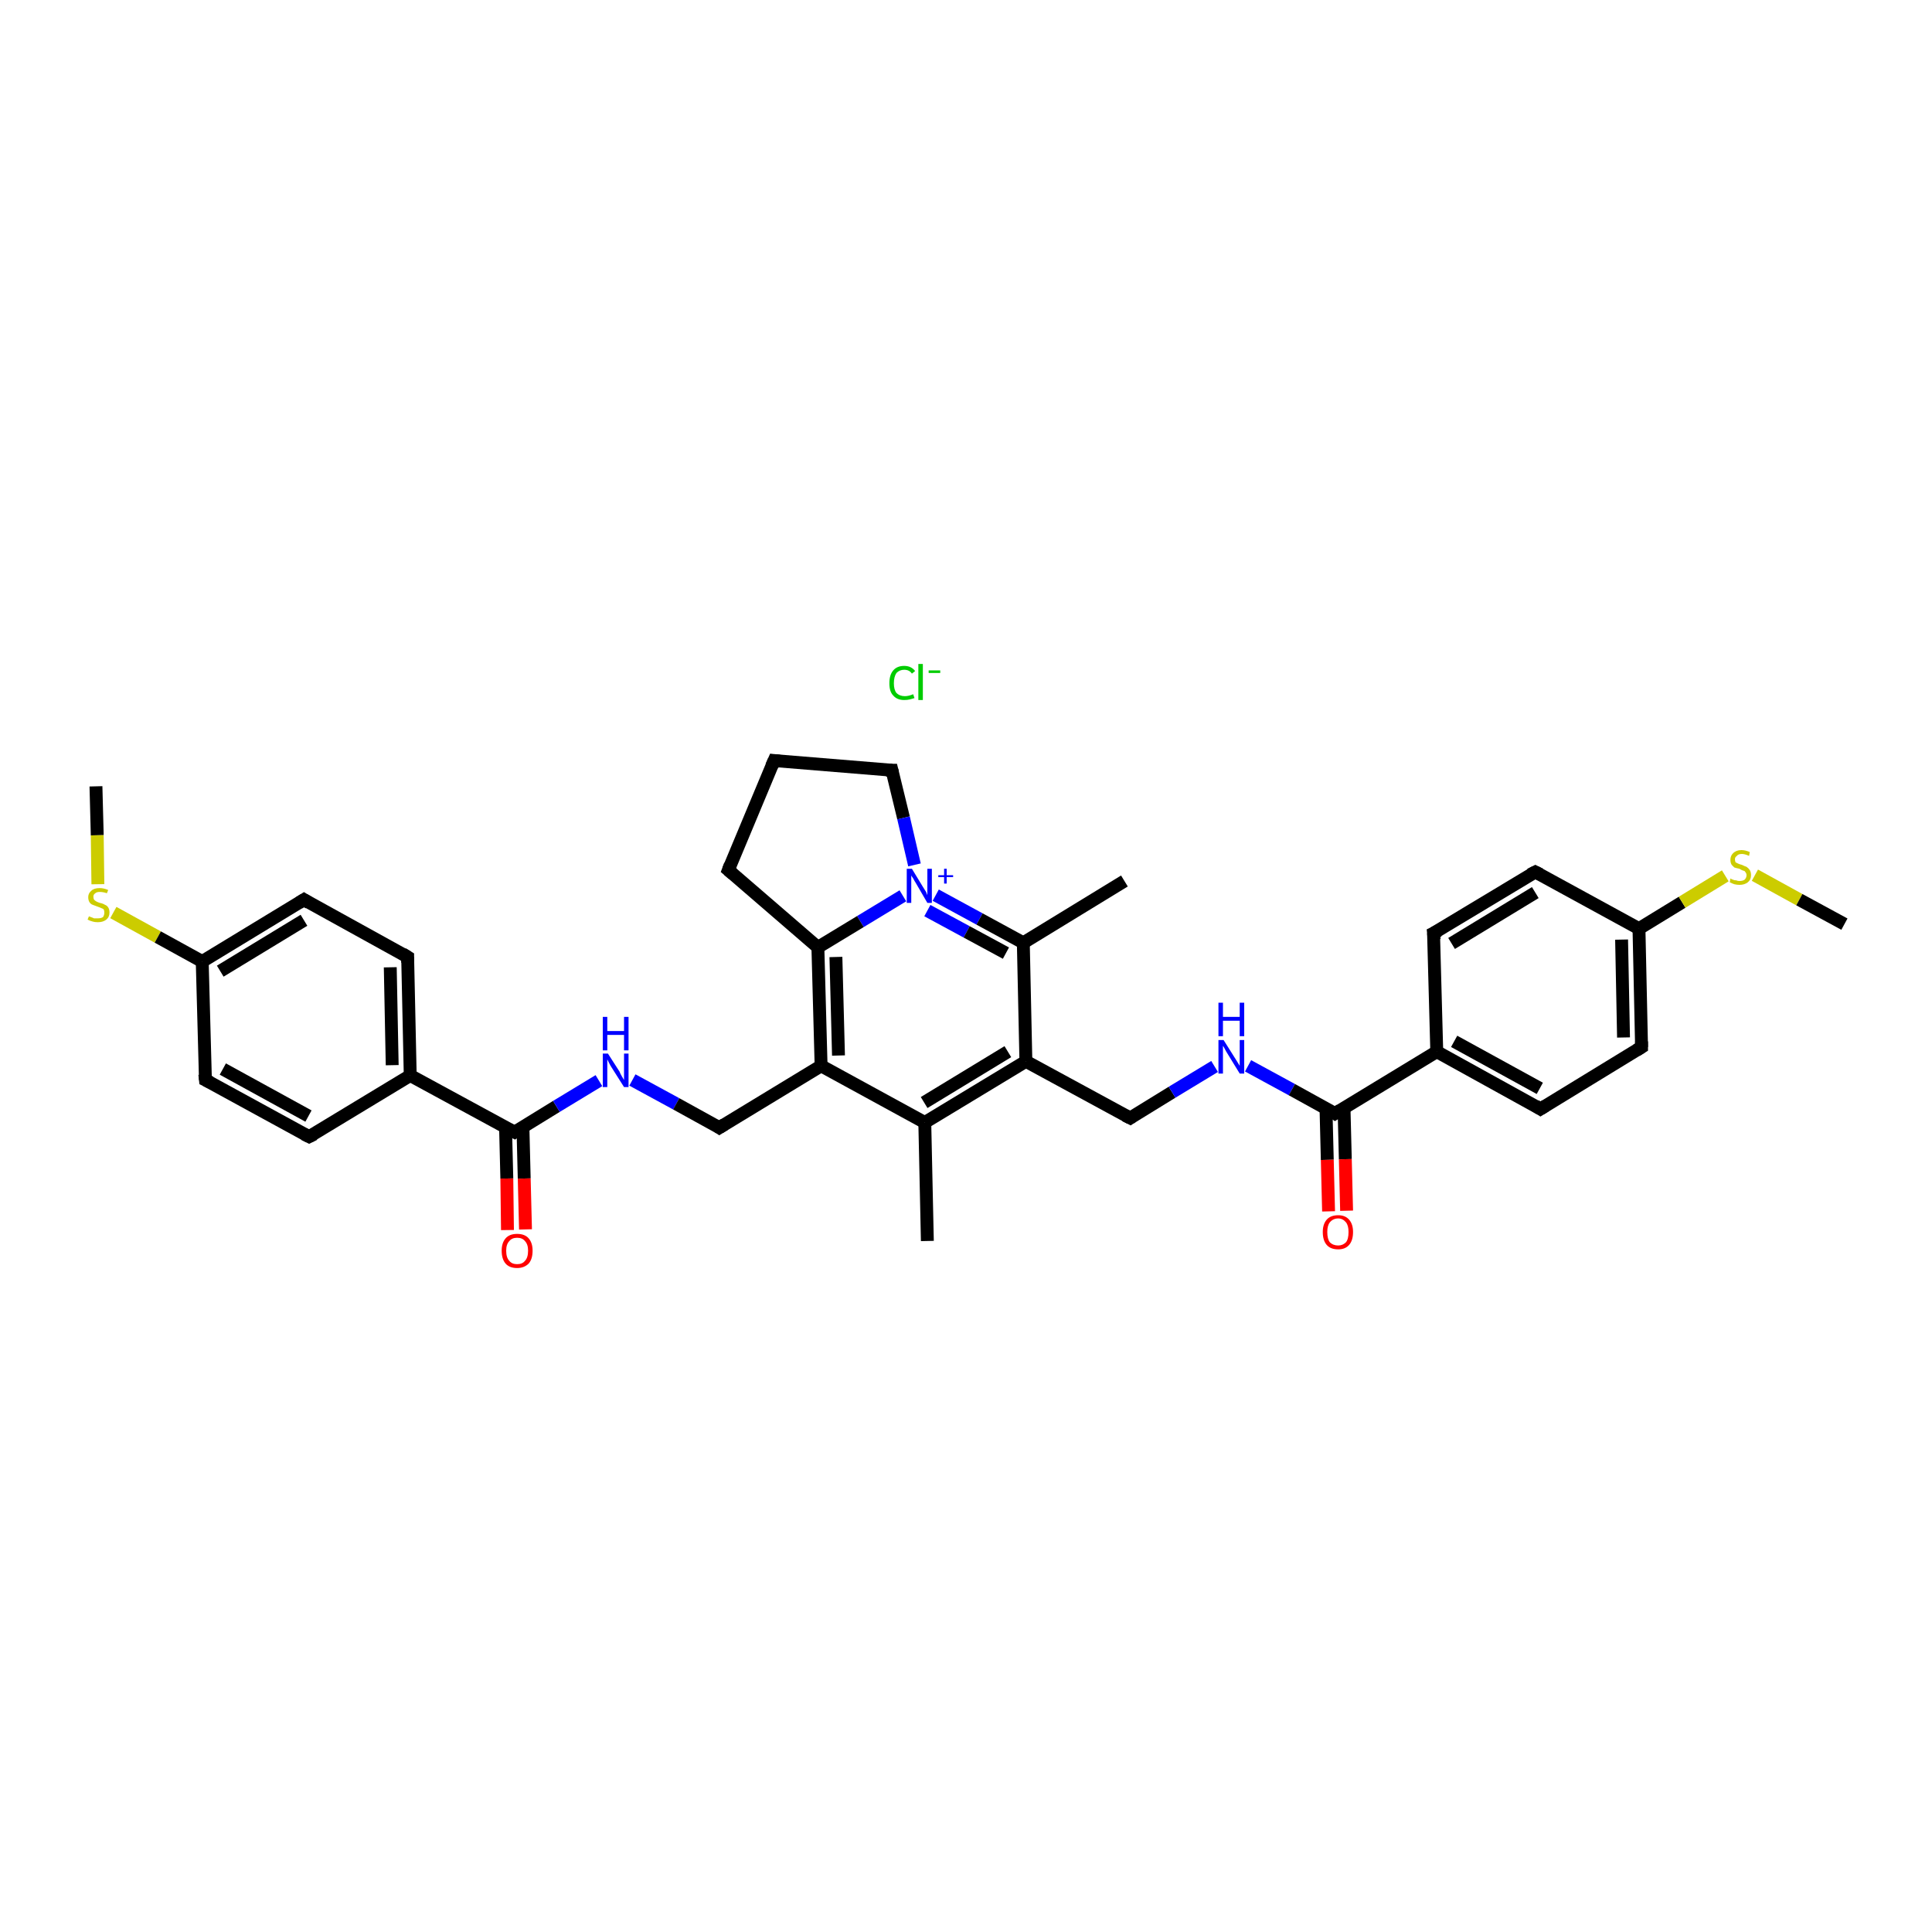 <?xml version='1.0' encoding='iso-8859-1'?>
<svg version='1.1' baseProfile='full'
              xmlns='http://www.w3.org/2000/svg'
                      xmlns:rdkit='http://www.rdkit.org/xml'
                      xmlns:xlink='http://www.w3.org/1999/xlink'
                  xml:space='preserve'
width='300px' height='300px' viewBox='0 0 300 300'>
<!-- END OF HEADER -->
<rect style='opacity:1.0;fill:#FFFFFF;stroke:none' width='300.0' height='300.0' x='0.0' y='0.0'> </rect>
<path class='bond-0 atom-1 atom-2' d='M 14.9,122.1 L 15.1,129.7' style='fill:none;fill-rule:evenodd;stroke:#000000;stroke-width:2.0px;stroke-linecap:butt;stroke-linejoin:miter;stroke-opacity:1' />
<path class='bond-0 atom-1 atom-2' d='M 15.1,129.7 L 15.2,137.3' style='fill:none;fill-rule:evenodd;stroke:#CCCC00;stroke-width:2.0px;stroke-linecap:butt;stroke-linejoin:miter;stroke-opacity:1' />
<path class='bond-1 atom-2 atom-3' d='M 17.6,141.7 L 24.5,145.5' style='fill:none;fill-rule:evenodd;stroke:#CCCC00;stroke-width:2.0px;stroke-linecap:butt;stroke-linejoin:miter;stroke-opacity:1' />
<path class='bond-1 atom-2 atom-3' d='M 24.5,145.5 L 31.4,149.3' style='fill:none;fill-rule:evenodd;stroke:#000000;stroke-width:2.0px;stroke-linecap:butt;stroke-linejoin:miter;stroke-opacity:1' />
<path class='bond-2 atom-3 atom-4' d='M 31.4,149.3 L 47.2,139.7' style='fill:none;fill-rule:evenodd;stroke:#000000;stroke-width:2.0px;stroke-linecap:butt;stroke-linejoin:miter;stroke-opacity:1' />
<path class='bond-2 atom-3 atom-4' d='M 34.2,150.8 L 47.2,142.9' style='fill:none;fill-rule:evenodd;stroke:#000000;stroke-width:2.0px;stroke-linecap:butt;stroke-linejoin:miter;stroke-opacity:1' />
<path class='bond-3 atom-4 atom-5' d='M 47.2,139.7 L 63.3,148.6' style='fill:none;fill-rule:evenodd;stroke:#000000;stroke-width:2.0px;stroke-linecap:butt;stroke-linejoin:miter;stroke-opacity:1' />
<path class='bond-4 atom-5 atom-6' d='M 63.3,148.6 L 63.7,167.0' style='fill:none;fill-rule:evenodd;stroke:#000000;stroke-width:2.0px;stroke-linecap:butt;stroke-linejoin:miter;stroke-opacity:1' />
<path class='bond-4 atom-5 atom-6' d='M 60.6,150.2 L 60.9,165.4' style='fill:none;fill-rule:evenodd;stroke:#000000;stroke-width:2.0px;stroke-linecap:butt;stroke-linejoin:miter;stroke-opacity:1' />
<path class='bond-5 atom-6 atom-7' d='M 63.7,167.0 L 48.0,176.5' style='fill:none;fill-rule:evenodd;stroke:#000000;stroke-width:2.0px;stroke-linecap:butt;stroke-linejoin:miter;stroke-opacity:1' />
<path class='bond-6 atom-7 atom-8' d='M 48.0,176.5 L 31.9,167.7' style='fill:none;fill-rule:evenodd;stroke:#000000;stroke-width:2.0px;stroke-linecap:butt;stroke-linejoin:miter;stroke-opacity:1' />
<path class='bond-6 atom-7 atom-8' d='M 47.9,173.3 L 34.6,166.0' style='fill:none;fill-rule:evenodd;stroke:#000000;stroke-width:2.0px;stroke-linecap:butt;stroke-linejoin:miter;stroke-opacity:1' />
<path class='bond-7 atom-6 atom-9' d='M 63.7,167.0 L 79.9,175.8' style='fill:none;fill-rule:evenodd;stroke:#000000;stroke-width:2.0px;stroke-linecap:butt;stroke-linejoin:miter;stroke-opacity:1' />
<path class='bond-8 atom-9 atom-10' d='M 78.5,175.0 L 78.7,183.0' style='fill:none;fill-rule:evenodd;stroke:#000000;stroke-width:2.0px;stroke-linecap:butt;stroke-linejoin:miter;stroke-opacity:1' />
<path class='bond-8 atom-9 atom-10' d='M 78.7,183.0 L 78.8,191.0' style='fill:none;fill-rule:evenodd;stroke:#FF0000;stroke-width:2.0px;stroke-linecap:butt;stroke-linejoin:miter;stroke-opacity:1' />
<path class='bond-8 atom-9 atom-10' d='M 81.2,175.0 L 81.4,183.0' style='fill:none;fill-rule:evenodd;stroke:#000000;stroke-width:2.0px;stroke-linecap:butt;stroke-linejoin:miter;stroke-opacity:1' />
<path class='bond-8 atom-9 atom-10' d='M 81.4,183.0 L 81.6,190.9' style='fill:none;fill-rule:evenodd;stroke:#FF0000;stroke-width:2.0px;stroke-linecap:butt;stroke-linejoin:miter;stroke-opacity:1' />
<path class='bond-9 atom-9 atom-11' d='M 79.9,175.8 L 86.4,171.8' style='fill:none;fill-rule:evenodd;stroke:#000000;stroke-width:2.0px;stroke-linecap:butt;stroke-linejoin:miter;stroke-opacity:1' />
<path class='bond-9 atom-9 atom-11' d='M 86.4,171.8 L 93.0,167.8' style='fill:none;fill-rule:evenodd;stroke:#0000FF;stroke-width:2.0px;stroke-linecap:butt;stroke-linejoin:miter;stroke-opacity:1' />
<path class='bond-10 atom-11 atom-12' d='M 98.2,167.7 L 105.0,171.4' style='fill:none;fill-rule:evenodd;stroke:#0000FF;stroke-width:2.0px;stroke-linecap:butt;stroke-linejoin:miter;stroke-opacity:1' />
<path class='bond-10 atom-11 atom-12' d='M 105.0,171.4 L 111.7,175.1' style='fill:none;fill-rule:evenodd;stroke:#000000;stroke-width:2.0px;stroke-linecap:butt;stroke-linejoin:miter;stroke-opacity:1' />
<path class='bond-11 atom-12 atom-13' d='M 111.7,175.1 L 127.5,165.5' style='fill:none;fill-rule:evenodd;stroke:#000000;stroke-width:2.0px;stroke-linecap:butt;stroke-linejoin:miter;stroke-opacity:1' />
<path class='bond-12 atom-13 atom-14' d='M 127.5,165.5 L 127.0,147.1' style='fill:none;fill-rule:evenodd;stroke:#000000;stroke-width:2.0px;stroke-linecap:butt;stroke-linejoin:miter;stroke-opacity:1' />
<path class='bond-12 atom-13 atom-14' d='M 130.2,163.9 L 129.8,148.6' style='fill:none;fill-rule:evenodd;stroke:#000000;stroke-width:2.0px;stroke-linecap:butt;stroke-linejoin:miter;stroke-opacity:1' />
<path class='bond-13 atom-14 atom-15' d='M 127.0,147.1 L 113.1,135.1' style='fill:none;fill-rule:evenodd;stroke:#000000;stroke-width:2.0px;stroke-linecap:butt;stroke-linejoin:miter;stroke-opacity:1' />
<path class='bond-14 atom-15 atom-16' d='M 113.1,135.1 L 120.2,118.1' style='fill:none;fill-rule:evenodd;stroke:#000000;stroke-width:2.0px;stroke-linecap:butt;stroke-linejoin:miter;stroke-opacity:1' />
<path class='bond-15 atom-16 atom-17' d='M 120.2,118.1 L 138.5,119.6' style='fill:none;fill-rule:evenodd;stroke:#000000;stroke-width:2.0px;stroke-linecap:butt;stroke-linejoin:miter;stroke-opacity:1' />
<path class='bond-16 atom-17 atom-18' d='M 138.5,119.6 L 140.3,127.0' style='fill:none;fill-rule:evenodd;stroke:#000000;stroke-width:2.0px;stroke-linecap:butt;stroke-linejoin:miter;stroke-opacity:1' />
<path class='bond-16 atom-17 atom-18' d='M 140.3,127.0 L 142.0,134.3' style='fill:none;fill-rule:evenodd;stroke:#0000FF;stroke-width:2.0px;stroke-linecap:butt;stroke-linejoin:miter;stroke-opacity:1' />
<path class='bond-17 atom-18 atom-19' d='M 145.3,139.0 L 152.1,142.7' style='fill:none;fill-rule:evenodd;stroke:#0000FF;stroke-width:2.0px;stroke-linecap:butt;stroke-linejoin:miter;stroke-opacity:1' />
<path class='bond-17 atom-18 atom-19' d='M 152.1,142.7 L 158.9,146.4' style='fill:none;fill-rule:evenodd;stroke:#000000;stroke-width:2.0px;stroke-linecap:butt;stroke-linejoin:miter;stroke-opacity:1' />
<path class='bond-17 atom-18 atom-19' d='M 144.0,141.4 L 150.1,144.7' style='fill:none;fill-rule:evenodd;stroke:#0000FF;stroke-width:2.0px;stroke-linecap:butt;stroke-linejoin:miter;stroke-opacity:1' />
<path class='bond-17 atom-18 atom-19' d='M 150.1,144.7 L 156.2,148.0' style='fill:none;fill-rule:evenodd;stroke:#000000;stroke-width:2.0px;stroke-linecap:butt;stroke-linejoin:miter;stroke-opacity:1' />
<path class='bond-18 atom-19 atom-20' d='M 158.9,146.4 L 174.6,136.8' style='fill:none;fill-rule:evenodd;stroke:#000000;stroke-width:2.0px;stroke-linecap:butt;stroke-linejoin:miter;stroke-opacity:1' />
<path class='bond-19 atom-19 atom-21' d='M 158.9,146.4 L 159.3,164.8' style='fill:none;fill-rule:evenodd;stroke:#000000;stroke-width:2.0px;stroke-linecap:butt;stroke-linejoin:miter;stroke-opacity:1' />
<path class='bond-20 atom-21 atom-22' d='M 159.3,164.8 L 175.5,173.6' style='fill:none;fill-rule:evenodd;stroke:#000000;stroke-width:2.0px;stroke-linecap:butt;stroke-linejoin:miter;stroke-opacity:1' />
<path class='bond-21 atom-22 atom-23' d='M 175.5,173.6 L 182.0,169.6' style='fill:none;fill-rule:evenodd;stroke:#000000;stroke-width:2.0px;stroke-linecap:butt;stroke-linejoin:miter;stroke-opacity:1' />
<path class='bond-21 atom-22 atom-23' d='M 182.0,169.6 L 188.6,165.6' style='fill:none;fill-rule:evenodd;stroke:#0000FF;stroke-width:2.0px;stroke-linecap:butt;stroke-linejoin:miter;stroke-opacity:1' />
<path class='bond-22 atom-23 atom-24' d='M 193.8,165.5 L 200.6,169.2' style='fill:none;fill-rule:evenodd;stroke:#0000FF;stroke-width:2.0px;stroke-linecap:butt;stroke-linejoin:miter;stroke-opacity:1' />
<path class='bond-22 atom-23 atom-24' d='M 200.6,169.2 L 207.3,172.9' style='fill:none;fill-rule:evenodd;stroke:#000000;stroke-width:2.0px;stroke-linecap:butt;stroke-linejoin:miter;stroke-opacity:1' />
<path class='bond-23 atom-24 atom-25' d='M 205.9,172.1 L 206.1,180.1' style='fill:none;fill-rule:evenodd;stroke:#000000;stroke-width:2.0px;stroke-linecap:butt;stroke-linejoin:miter;stroke-opacity:1' />
<path class='bond-23 atom-24 atom-25' d='M 206.1,180.1 L 206.3,188.1' style='fill:none;fill-rule:evenodd;stroke:#FF0000;stroke-width:2.0px;stroke-linecap:butt;stroke-linejoin:miter;stroke-opacity:1' />
<path class='bond-23 atom-24 atom-25' d='M 208.7,172.1 L 208.9,180.0' style='fill:none;fill-rule:evenodd;stroke:#000000;stroke-width:2.0px;stroke-linecap:butt;stroke-linejoin:miter;stroke-opacity:1' />
<path class='bond-23 atom-24 atom-25' d='M 208.9,180.0 L 209.1,188.0' style='fill:none;fill-rule:evenodd;stroke:#FF0000;stroke-width:2.0px;stroke-linecap:butt;stroke-linejoin:miter;stroke-opacity:1' />
<path class='bond-24 atom-24 atom-26' d='M 207.3,172.9 L 223.1,163.3' style='fill:none;fill-rule:evenodd;stroke:#000000;stroke-width:2.0px;stroke-linecap:butt;stroke-linejoin:miter;stroke-opacity:1' />
<path class='bond-25 atom-26 atom-27' d='M 223.1,163.3 L 239.2,172.2' style='fill:none;fill-rule:evenodd;stroke:#000000;stroke-width:2.0px;stroke-linecap:butt;stroke-linejoin:miter;stroke-opacity:1' />
<path class='bond-25 atom-26 atom-27' d='M 225.8,161.7 L 239.1,169.0' style='fill:none;fill-rule:evenodd;stroke:#000000;stroke-width:2.0px;stroke-linecap:butt;stroke-linejoin:miter;stroke-opacity:1' />
<path class='bond-26 atom-27 atom-28' d='M 239.2,172.2 L 254.9,162.6' style='fill:none;fill-rule:evenodd;stroke:#000000;stroke-width:2.0px;stroke-linecap:butt;stroke-linejoin:miter;stroke-opacity:1' />
<path class='bond-27 atom-28 atom-29' d='M 254.9,162.6 L 254.5,144.2' style='fill:none;fill-rule:evenodd;stroke:#000000;stroke-width:2.0px;stroke-linecap:butt;stroke-linejoin:miter;stroke-opacity:1' />
<path class='bond-27 atom-28 atom-29' d='M 252.1,161.1 L 251.8,145.9' style='fill:none;fill-rule:evenodd;stroke:#000000;stroke-width:2.0px;stroke-linecap:butt;stroke-linejoin:miter;stroke-opacity:1' />
<path class='bond-28 atom-29 atom-30' d='M 254.5,144.2 L 261.2,140.1' style='fill:none;fill-rule:evenodd;stroke:#000000;stroke-width:2.0px;stroke-linecap:butt;stroke-linejoin:miter;stroke-opacity:1' />
<path class='bond-28 atom-29 atom-30' d='M 261.2,140.1 L 267.9,136.0' style='fill:none;fill-rule:evenodd;stroke:#CCCC00;stroke-width:2.0px;stroke-linecap:butt;stroke-linejoin:miter;stroke-opacity:1' />
<path class='bond-29 atom-30 atom-31' d='M 272.5,135.9 L 279.4,139.7' style='fill:none;fill-rule:evenodd;stroke:#CCCC00;stroke-width:2.0px;stroke-linecap:butt;stroke-linejoin:miter;stroke-opacity:1' />
<path class='bond-29 atom-30 atom-31' d='M 279.4,139.7 L 286.4,143.5' style='fill:none;fill-rule:evenodd;stroke:#000000;stroke-width:2.0px;stroke-linecap:butt;stroke-linejoin:miter;stroke-opacity:1' />
<path class='bond-30 atom-29 atom-32' d='M 254.5,144.2 L 238.4,135.4' style='fill:none;fill-rule:evenodd;stroke:#000000;stroke-width:2.0px;stroke-linecap:butt;stroke-linejoin:miter;stroke-opacity:1' />
<path class='bond-31 atom-32 atom-33' d='M 238.4,135.4 L 222.6,144.9' style='fill:none;fill-rule:evenodd;stroke:#000000;stroke-width:2.0px;stroke-linecap:butt;stroke-linejoin:miter;stroke-opacity:1' />
<path class='bond-31 atom-32 atom-33' d='M 238.4,138.6 L 225.4,146.5' style='fill:none;fill-rule:evenodd;stroke:#000000;stroke-width:2.0px;stroke-linecap:butt;stroke-linejoin:miter;stroke-opacity:1' />
<path class='bond-32 atom-21 atom-34' d='M 159.3,164.8 L 143.6,174.3' style='fill:none;fill-rule:evenodd;stroke:#000000;stroke-width:2.0px;stroke-linecap:butt;stroke-linejoin:miter;stroke-opacity:1' />
<path class='bond-32 atom-21 atom-34' d='M 156.5,163.3 L 143.5,171.2' style='fill:none;fill-rule:evenodd;stroke:#000000;stroke-width:2.0px;stroke-linecap:butt;stroke-linejoin:miter;stroke-opacity:1' />
<path class='bond-33 atom-34 atom-35' d='M 143.6,174.3 L 144.0,192.7' style='fill:none;fill-rule:evenodd;stroke:#000000;stroke-width:2.0px;stroke-linecap:butt;stroke-linejoin:miter;stroke-opacity:1' />
<path class='bond-34 atom-8 atom-3' d='M 31.9,167.7 L 31.4,149.3' style='fill:none;fill-rule:evenodd;stroke:#000000;stroke-width:2.0px;stroke-linecap:butt;stroke-linejoin:miter;stroke-opacity:1' />
<path class='bond-35 atom-34 atom-13' d='M 143.6,174.3 L 127.5,165.5' style='fill:none;fill-rule:evenodd;stroke:#000000;stroke-width:2.0px;stroke-linecap:butt;stroke-linejoin:miter;stroke-opacity:1' />
<path class='bond-36 atom-18 atom-14' d='M 140.2,139.1 L 133.6,143.1' style='fill:none;fill-rule:evenodd;stroke:#0000FF;stroke-width:2.0px;stroke-linecap:butt;stroke-linejoin:miter;stroke-opacity:1' />
<path class='bond-36 atom-18 atom-14' d='M 133.6,143.1 L 127.0,147.1' style='fill:none;fill-rule:evenodd;stroke:#000000;stroke-width:2.0px;stroke-linecap:butt;stroke-linejoin:miter;stroke-opacity:1' />
<path class='bond-37 atom-33 atom-26' d='M 222.6,144.9 L 223.1,163.3' style='fill:none;fill-rule:evenodd;stroke:#000000;stroke-width:2.0px;stroke-linecap:butt;stroke-linejoin:miter;stroke-opacity:1' />
<path d='M 46.4,140.2 L 47.2,139.7 L 48.0,140.2' style='fill:none;stroke:#000000;stroke-width:2.0px;stroke-linecap:butt;stroke-linejoin:miter;stroke-opacity:1;' />
<path d='M 62.5,148.1 L 63.3,148.6 L 63.3,149.5' style='fill:none;stroke:#000000;stroke-width:2.0px;stroke-linecap:butt;stroke-linejoin:miter;stroke-opacity:1;' />
<path d='M 48.8,176.1 L 48.0,176.5 L 47.2,176.1' style='fill:none;stroke:#000000;stroke-width:2.0px;stroke-linecap:butt;stroke-linejoin:miter;stroke-opacity:1;' />
<path d='M 32.7,168.1 L 31.9,167.7 L 31.8,166.8' style='fill:none;stroke:#000000;stroke-width:2.0px;stroke-linecap:butt;stroke-linejoin:miter;stroke-opacity:1;' />
<path d='M 79.1,175.4 L 79.9,175.8 L 80.2,175.6' style='fill:none;stroke:#000000;stroke-width:2.0px;stroke-linecap:butt;stroke-linejoin:miter;stroke-opacity:1;' />
<path d='M 111.4,174.9 L 111.7,175.1 L 112.5,174.6' style='fill:none;stroke:#000000;stroke-width:2.0px;stroke-linecap:butt;stroke-linejoin:miter;stroke-opacity:1;' />
<path d='M 113.8,135.7 L 113.1,135.1 L 113.4,134.3' style='fill:none;stroke:#000000;stroke-width:2.0px;stroke-linecap:butt;stroke-linejoin:miter;stroke-opacity:1;' />
<path d='M 119.8,119.0 L 120.2,118.1 L 121.1,118.2' style='fill:none;stroke:#000000;stroke-width:2.0px;stroke-linecap:butt;stroke-linejoin:miter;stroke-opacity:1;' />
<path d='M 137.6,119.6 L 138.5,119.6 L 138.6,120.0' style='fill:none;stroke:#000000;stroke-width:2.0px;stroke-linecap:butt;stroke-linejoin:miter;stroke-opacity:1;' />
<path d='M 174.7,173.2 L 175.5,173.6 L 175.8,173.4' style='fill:none;stroke:#000000;stroke-width:2.0px;stroke-linecap:butt;stroke-linejoin:miter;stroke-opacity:1;' />
<path d='M 207.0,172.7 L 207.3,172.9 L 208.1,172.4' style='fill:none;stroke:#000000;stroke-width:2.0px;stroke-linecap:butt;stroke-linejoin:miter;stroke-opacity:1;' />
<path d='M 238.4,171.7 L 239.2,172.2 L 240.0,171.7' style='fill:none;stroke:#000000;stroke-width:2.0px;stroke-linecap:butt;stroke-linejoin:miter;stroke-opacity:1;' />
<path d='M 254.1,163.1 L 254.9,162.6 L 254.9,161.7' style='fill:none;stroke:#000000;stroke-width:2.0px;stroke-linecap:butt;stroke-linejoin:miter;stroke-opacity:1;' />
<path d='M 239.2,135.8 L 238.4,135.4 L 237.6,135.8' style='fill:none;stroke:#000000;stroke-width:2.0px;stroke-linecap:butt;stroke-linejoin:miter;stroke-opacity:1;' />
<path d='M 223.4,144.5 L 222.6,144.9 L 222.7,145.9' style='fill:none;stroke:#000000;stroke-width:2.0px;stroke-linecap:butt;stroke-linejoin:miter;stroke-opacity:1;' />
<path class='atom-0' d='M 138.1 106.1
Q 138.1 104.8, 138.7 104.1
Q 139.3 103.4, 140.4 103.4
Q 141.5 103.4, 142.1 104.2
L 141.6 104.6
Q 141.2 104.0, 140.4 104.0
Q 139.7 104.0, 139.2 104.5
Q 138.8 105.1, 138.8 106.1
Q 138.8 107.1, 139.2 107.6
Q 139.7 108.1, 140.5 108.1
Q 141.1 108.1, 141.8 107.8
L 142.0 108.4
Q 141.7 108.5, 141.3 108.6
Q 140.9 108.7, 140.4 108.7
Q 139.3 108.7, 138.7 108.0
Q 138.1 107.4, 138.1 106.1
' fill='#00CC00'/>
<path class='atom-0' d='M 142.6 103.1
L 143.3 103.1
L 143.3 108.7
L 142.6 108.7
L 142.6 103.1
' fill='#00CC00'/>
<path class='atom-0' d='M 144.2 104.1
L 146.0 104.1
L 146.0 104.5
L 144.2 104.5
L 144.2 104.1
' fill='#00CC00'/>
<path class='atom-2' d='M 13.8 142.3
Q 13.9 142.3, 14.1 142.4
Q 14.4 142.5, 14.6 142.6
Q 14.9 142.6, 15.2 142.6
Q 15.7 142.6, 16.0 142.4
Q 16.2 142.1, 16.2 141.7
Q 16.2 141.4, 16.1 141.2
Q 16.0 141.1, 15.7 141.0
Q 15.5 140.9, 15.2 140.8
Q 14.7 140.6, 14.4 140.5
Q 14.1 140.4, 13.9 140.1
Q 13.7 139.8, 13.7 139.3
Q 13.7 138.7, 14.2 138.3
Q 14.6 137.9, 15.5 137.9
Q 16.1 137.9, 16.8 138.2
L 16.6 138.7
Q 16.0 138.5, 15.5 138.5
Q 15.0 138.5, 14.8 138.7
Q 14.5 138.9, 14.5 139.2
Q 14.5 139.5, 14.6 139.7
Q 14.8 139.9, 15.0 140.0
Q 15.2 140.1, 15.5 140.2
Q 16.0 140.3, 16.3 140.5
Q 16.6 140.6, 16.8 140.9
Q 17.0 141.2, 17.0 141.7
Q 17.0 142.4, 16.5 142.8
Q 16.0 143.2, 15.2 143.2
Q 14.7 143.2, 14.4 143.1
Q 14.0 143.0, 13.6 142.8
L 13.8 142.3
' fill='#CCCC00'/>
<path class='atom-10' d='M 77.9 194.2
Q 77.9 193.0, 78.5 192.3
Q 79.1 191.6, 80.3 191.6
Q 81.5 191.6, 82.1 192.3
Q 82.7 193.0, 82.7 194.2
Q 82.7 195.5, 82.1 196.2
Q 81.4 196.9, 80.3 196.9
Q 79.1 196.9, 78.5 196.2
Q 77.9 195.5, 77.9 194.2
M 80.3 196.3
Q 81.1 196.3, 81.5 195.8
Q 82.0 195.3, 82.0 194.2
Q 82.0 193.2, 81.5 192.7
Q 81.1 192.2, 80.3 192.2
Q 79.5 192.2, 79.1 192.7
Q 78.6 193.2, 78.6 194.2
Q 78.6 195.3, 79.1 195.8
Q 79.5 196.3, 80.3 196.3
' fill='#FF0000'/>
<path class='atom-11' d='M 94.4 163.6
L 96.2 166.4
Q 96.3 166.7, 96.6 167.2
Q 96.9 167.7, 96.9 167.7
L 96.9 163.6
L 97.6 163.6
L 97.6 168.8
L 96.9 168.8
L 95.0 165.8
Q 94.8 165.5, 94.6 165.1
Q 94.4 164.7, 94.3 164.5
L 94.3 168.8
L 93.6 168.8
L 93.6 163.6
L 94.4 163.6
' fill='#0000FF'/>
<path class='atom-11' d='M 93.6 157.9
L 94.3 157.9
L 94.3 160.1
L 96.9 160.1
L 96.9 157.9
L 97.6 157.9
L 97.6 163.1
L 96.9 163.1
L 96.9 160.7
L 94.3 160.7
L 94.3 163.1
L 93.6 163.1
L 93.6 157.9
' fill='#0000FF'/>
<path class='atom-18' d='M 141.6 134.9
L 143.3 137.7
Q 143.5 138.0, 143.8 138.5
Q 144.0 139.0, 144.0 139.0
L 144.0 134.9
L 144.7 134.9
L 144.7 140.2
L 144.0 140.2
L 142.2 137.1
Q 142.0 136.8, 141.8 136.4
Q 141.5 136.0, 141.5 135.9
L 141.5 140.2
L 140.8 140.2
L 140.8 134.9
L 141.6 134.9
' fill='#0000FF'/>
<path class='atom-18' d='M 145.7 135.9
L 146.6 135.9
L 146.6 134.9
L 147.0 134.9
L 147.0 135.9
L 148.0 135.9
L 148.0 136.2
L 147.0 136.2
L 147.0 137.2
L 146.6 137.2
L 146.6 136.2
L 145.7 136.2
L 145.7 135.9
' fill='#0000FF'/>
<path class='atom-23' d='M 190.0 161.5
L 191.7 164.2
Q 191.9 164.5, 192.2 165.0
Q 192.5 165.5, 192.5 165.5
L 192.5 161.5
L 193.2 161.5
L 193.2 166.7
L 192.5 166.7
L 190.6 163.6
Q 190.4 163.3, 190.2 162.9
Q 190.0 162.5, 189.9 162.4
L 189.9 166.7
L 189.2 166.7
L 189.2 161.5
L 190.0 161.5
' fill='#0000FF'/>
<path class='atom-23' d='M 189.2 155.7
L 189.9 155.7
L 189.9 157.9
L 192.5 157.9
L 192.5 155.7
L 193.2 155.7
L 193.2 160.9
L 192.5 160.9
L 192.5 158.5
L 189.9 158.5
L 189.9 160.9
L 189.2 160.9
L 189.2 155.7
' fill='#0000FF'/>
<path class='atom-25' d='M 205.4 191.3
Q 205.4 190.1, 206.0 189.4
Q 206.6 188.7, 207.8 188.7
Q 208.9 188.7, 209.5 189.4
Q 210.1 190.1, 210.1 191.3
Q 210.1 192.6, 209.5 193.3
Q 208.9 194.0, 207.8 194.0
Q 206.6 194.0, 206.0 193.3
Q 205.4 192.6, 205.4 191.3
M 207.8 193.4
Q 208.5 193.4, 209.0 192.9
Q 209.4 192.4, 209.4 191.3
Q 209.4 190.3, 209.0 189.8
Q 208.5 189.2, 207.8 189.2
Q 207.0 189.2, 206.5 189.8
Q 206.1 190.3, 206.1 191.3
Q 206.1 192.4, 206.5 192.9
Q 207.0 193.4, 207.8 193.4
' fill='#FF0000'/>
<path class='atom-30' d='M 268.7 136.4
Q 268.8 136.5, 269.1 136.6
Q 269.3 136.7, 269.6 136.7
Q 269.8 136.8, 270.1 136.8
Q 270.6 136.8, 270.9 136.6
Q 271.2 136.3, 271.2 135.9
Q 271.2 135.6, 271.0 135.4
Q 270.9 135.2, 270.7 135.2
Q 270.4 135.1, 270.1 134.9
Q 269.6 134.8, 269.3 134.7
Q 269.1 134.5, 268.9 134.3
Q 268.7 134.0, 268.7 133.5
Q 268.7 132.9, 269.1 132.5
Q 269.6 132.0, 270.4 132.0
Q 271.0 132.0, 271.7 132.3
L 271.6 132.9
Q 270.9 132.6, 270.5 132.6
Q 269.9 132.6, 269.7 132.9
Q 269.4 133.1, 269.4 133.4
Q 269.4 133.7, 269.5 133.9
Q 269.7 134.0, 269.9 134.1
Q 270.1 134.2, 270.5 134.3
Q 270.9 134.5, 271.2 134.6
Q 271.5 134.8, 271.7 135.1
Q 271.9 135.4, 271.9 135.9
Q 271.9 136.6, 271.4 137.0
Q 270.9 137.4, 270.1 137.4
Q 269.7 137.4, 269.3 137.3
Q 269.0 137.2, 268.6 137.0
L 268.7 136.4
' fill='#CCCC00'/>
</svg>
